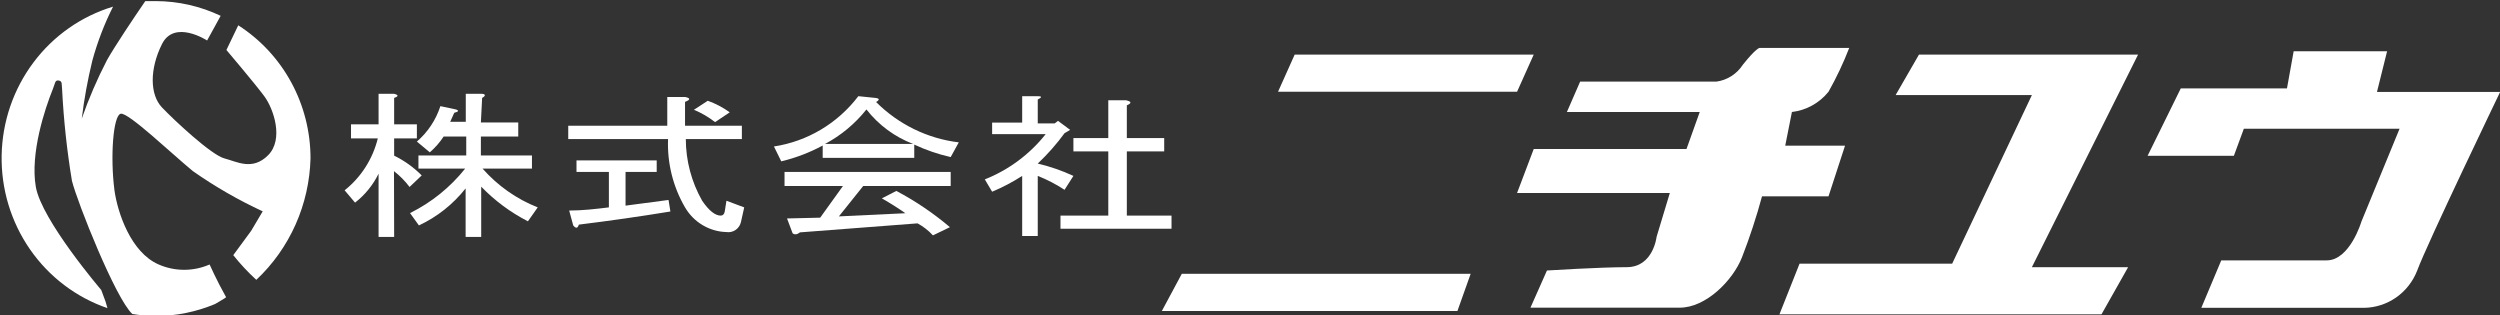 <svg width="428" height="54" viewBox="0 0 428 54" fill="none" xmlns="http://www.w3.org/2000/svg">
<rect x="0" y="0" width="428" height="54" fill="#333333" stroke="none"/>
<g clip-path="url(#clip0)">
<path d="M38.71 50.886C37.11 48.042 35.884 45.28 35.884 45.28C34.507 45.882 33.024 46.191 31.525 46.191C30.026 46.191 28.543 45.882 27.166 45.28C22.394 43.222 20.128 36.398 19.595 32.579C18.848 26.811 19.381 19.77 20.661 19.472C21.941 19.174 29.459 26.378 33.031 29.302C36.806 31.946 40.803 34.248 44.975 36.181L43.002 39.512L39.936 43.682C41.138 45.196 42.458 46.608 43.882 47.907C46.718 45.246 49 42.034 50.593 38.462C52.187 34.889 53.059 31.029 53.16 27.109C53.16 22.56 52.026 18.085 49.862 14.102C47.699 10.12 44.578 6.759 40.789 4.333L38.763 8.558C38.763 8.558 43.615 14.272 45.242 16.466C46.868 18.659 48.601 23.859 45.908 26.567C43.215 29.275 40.576 27.677 38.39 27.109C36.204 26.54 29.805 20.582 27.726 18.389C25.646 16.195 25.593 11.835 27.726 7.556C29.859 3.277 35.458 6.933 35.458 6.933L37.777 2.708C34.297 1.055 30.502 0.195 26.66 0.19C26.047 0.19 25.46 0.19 24.873 0.19C22.794 3.223 19.675 7.881 18.315 10.291C16.64 13.522 15.197 16.87 13.996 20.311C14.404 16.965 15.01 13.646 15.809 10.372C16.681 7.181 17.869 4.087 19.355 1.138C13.927 2.773 9.153 6.121 5.723 10.697C2.294 15.273 0.388 20.84 0.281 26.589C0.174 32.339 1.872 37.975 5.129 42.679C8.386 47.383 13.032 50.912 18.395 52.755L18.075 51.644L17.329 49.64C17.329 49.64 7.118 37.697 6.131 31.983C5.145 26.269 7.678 18.632 9.037 15.274C9.464 14.245 9.384 13.676 10.05 13.785C10.717 13.893 10.53 14.408 10.637 15.383C10.903 20.601 11.464 25.8 12.316 30.954C13.25 34.691 19.835 51.211 22.661 53.757C23.984 53.97 25.32 54.088 26.66 54.109C30.145 54.098 33.595 53.399 36.817 52.05C36.817 52.05 38.737 50.94 38.71 50.886Z" fill="white"/>
<path d="M262.575 9.343H221.652L218.799 15.707H259.722L262.575 9.343Z" fill="white"/>
<path d="M251.776 46.878H202.322L198.909 53.242H249.51L251.776 46.878Z" fill="white"/>
<path d="M316.587 8.206H301.231C301.231 8.206 300.671 8.206 298.379 11.076C297.872 11.861 297.205 12.525 296.423 13.025C295.641 13.525 294.762 13.849 293.846 13.974H270.519L268.253 19.173H290.994L288.728 25.51H262.574L259.722 33.039H285.875L283.609 40.541C283.609 40.541 283.049 45.74 278.49 45.74C273.931 45.74 264.84 46.309 264.84 46.309L262.014 52.673H287.581C292.034 52.673 296.673 48.042 298.245 44.007C299.567 40.606 300.706 37.134 301.658 33.608H313.042L315.868 24.942H305.63L306.777 19.173C309.228 18.887 311.475 17.644 313.042 15.707C314.4 13.296 315.585 10.789 316.587 8.206Z" fill="white"/>
<path d="M366.041 9.343H328.53L324.531 16.276H347.859L334.209 45.144H308.082L304.643 53.81H359.776L364.335 45.74H347.859L366.041 9.343Z" fill="white"/>
<path d="M408.672 8.774H392.676L391.529 15.139H373.347L367.668 26.675H382.438L384.144 22.044H410.804L404.273 37.941C404.273 37.941 402.3 44.576 398.327 44.576H380.279L376.866 52.7H404.726C406.692 52.674 408.605 52.055 410.224 50.922C411.842 49.789 413.093 48.193 413.817 46.336C415.523 41.705 428.027 15.734 428.027 15.734H406.939L408.672 8.774Z" fill="white"/>
<path d="M82.328 20.961H88.726V23.371H82.328V26.621H91.072V28.869H82.621C85.208 31.805 88.442 34.078 92.058 35.503L90.379 37.887C87.411 36.367 84.709 34.364 82.381 31.956V40.568H79.715V32.254C77.571 34.969 74.832 37.139 71.717 38.591L70.197 36.478C73.853 34.673 77.074 32.075 79.635 28.869H71.637V26.621H79.822V23.371H75.956C75.292 24.381 74.494 25.293 73.583 26.079L71.37 24.238C73.235 22.629 74.627 20.53 75.396 18.171L78.062 18.74C78.622 18.93 78.515 19.119 77.769 19.309L77.076 20.852H79.742V16.059H82.407C83.154 16.059 83.207 16.411 82.541 16.763L82.328 20.961ZM67.478 40.568H64.812V29.735C63.859 31.677 62.482 33.372 60.786 34.691L59 32.579C61.816 30.345 63.816 27.218 64.679 23.696H60.093V21.286H64.812V16.059H67.478C68.224 16.249 68.278 16.492 67.478 16.763V21.286H71.37V23.696H67.478V26.648C69.226 27.501 70.821 28.645 72.197 30.033L70.117 32.01C69.352 30.99 68.455 30.079 67.451 29.302L67.478 40.568Z" fill="white"/>
<path d="M123.383 36.912C123.756 36.912 123.996 36.668 124.076 36.208L124.369 34.366L127.409 35.504L126.849 38.022C126.721 38.571 126.395 39.05 125.936 39.366C125.477 39.682 124.918 39.811 124.369 39.728C122.932 39.691 121.528 39.283 120.288 38.544C119.047 37.806 118.012 36.759 117.278 35.504C115.217 31.971 114.208 27.908 114.372 23.805H97.283V21.53H114.238V16.601H117.278C118.211 16.791 118.264 17.061 117.278 17.441V21.53H127.009V23.805H117.411C117.418 27.514 118.383 31.155 120.21 34.366C121.41 36.127 122.476 36.912 123.383 36.912ZM114.772 36.208C109.6 37.056 104.374 37.806 99.096 38.456C98.909 39.105 98.589 39.16 98.136 38.591L97.443 36.045C99.735 36.045 102.002 35.775 104.241 35.504V29.438H98.696V27.461H112.426V29.438H107.094V35.206L114.452 34.231L114.772 36.208ZM121.17 17.251C122.507 17.73 123.772 18.395 124.929 19.228L122.423 20.907C121.313 20.042 120.093 19.331 118.797 18.795L121.17 17.251Z" fill="white"/>
<path d="M141.244 24.644C143.979 23.188 146.392 21.179 148.335 18.74C150.424 21.41 153.189 23.451 156.333 24.644H141.244ZM164.144 24.373C158.802 23.731 153.821 21.302 149.988 17.467C150.628 17.088 150.601 16.845 149.855 16.763L146.949 16.465C143.407 21.122 138.229 24.208 132.499 25.077L133.752 27.623C136.221 27.033 138.604 26.123 140.844 24.915V27.027H156.52V24.752C158.518 25.689 160.61 26.406 162.758 26.892L164.144 24.373ZM159.719 40.297L162.625 38.889C159.795 36.494 156.721 34.415 153.454 32.687L150.974 33.96C152.441 34.799 153.774 35.639 155 36.505L143.616 37.047L147.775 31.848H162.758V29.437H134.312V31.848H144.309L140.417 37.264L134.738 37.399L135.698 39.945C136.071 40.216 136.471 40.161 136.951 39.782L157.08 38.239C158.065 38.772 158.957 39.468 159.719 40.297Z" fill="white"/>
<path d="M177.663 21.123H180.569L181.129 20.69L183.208 22.234L182.249 22.802C180.881 24.675 179.346 26.416 177.663 28.002C179.762 28.5 181.807 29.207 183.768 30.114L182.249 32.498C180.805 31.544 179.268 30.746 177.663 30.114V40.405H174.997V30.114C173.363 31.167 171.641 32.074 169.852 32.822L168.599 30.71C172.679 29.096 176.272 26.426 179.023 22.965H169.852V20.988H174.997V16.465H177.663C178.383 16.465 178.436 16.655 177.663 17.034V21.123ZM192.913 18.009V23.642H199.311V25.917H192.913V36.912H200.564V39.159H181.555V36.912H189.74V25.917H183.768V23.642H189.74V17.169H192.779C193.659 17.359 193.819 17.63 192.966 18.009H192.913Z" fill="white"/>
</g>
<defs>
<clipPath id="clip0">
<rect width="428" height="54" fill="white"/>
</clipPath>
</defs>
</svg>
